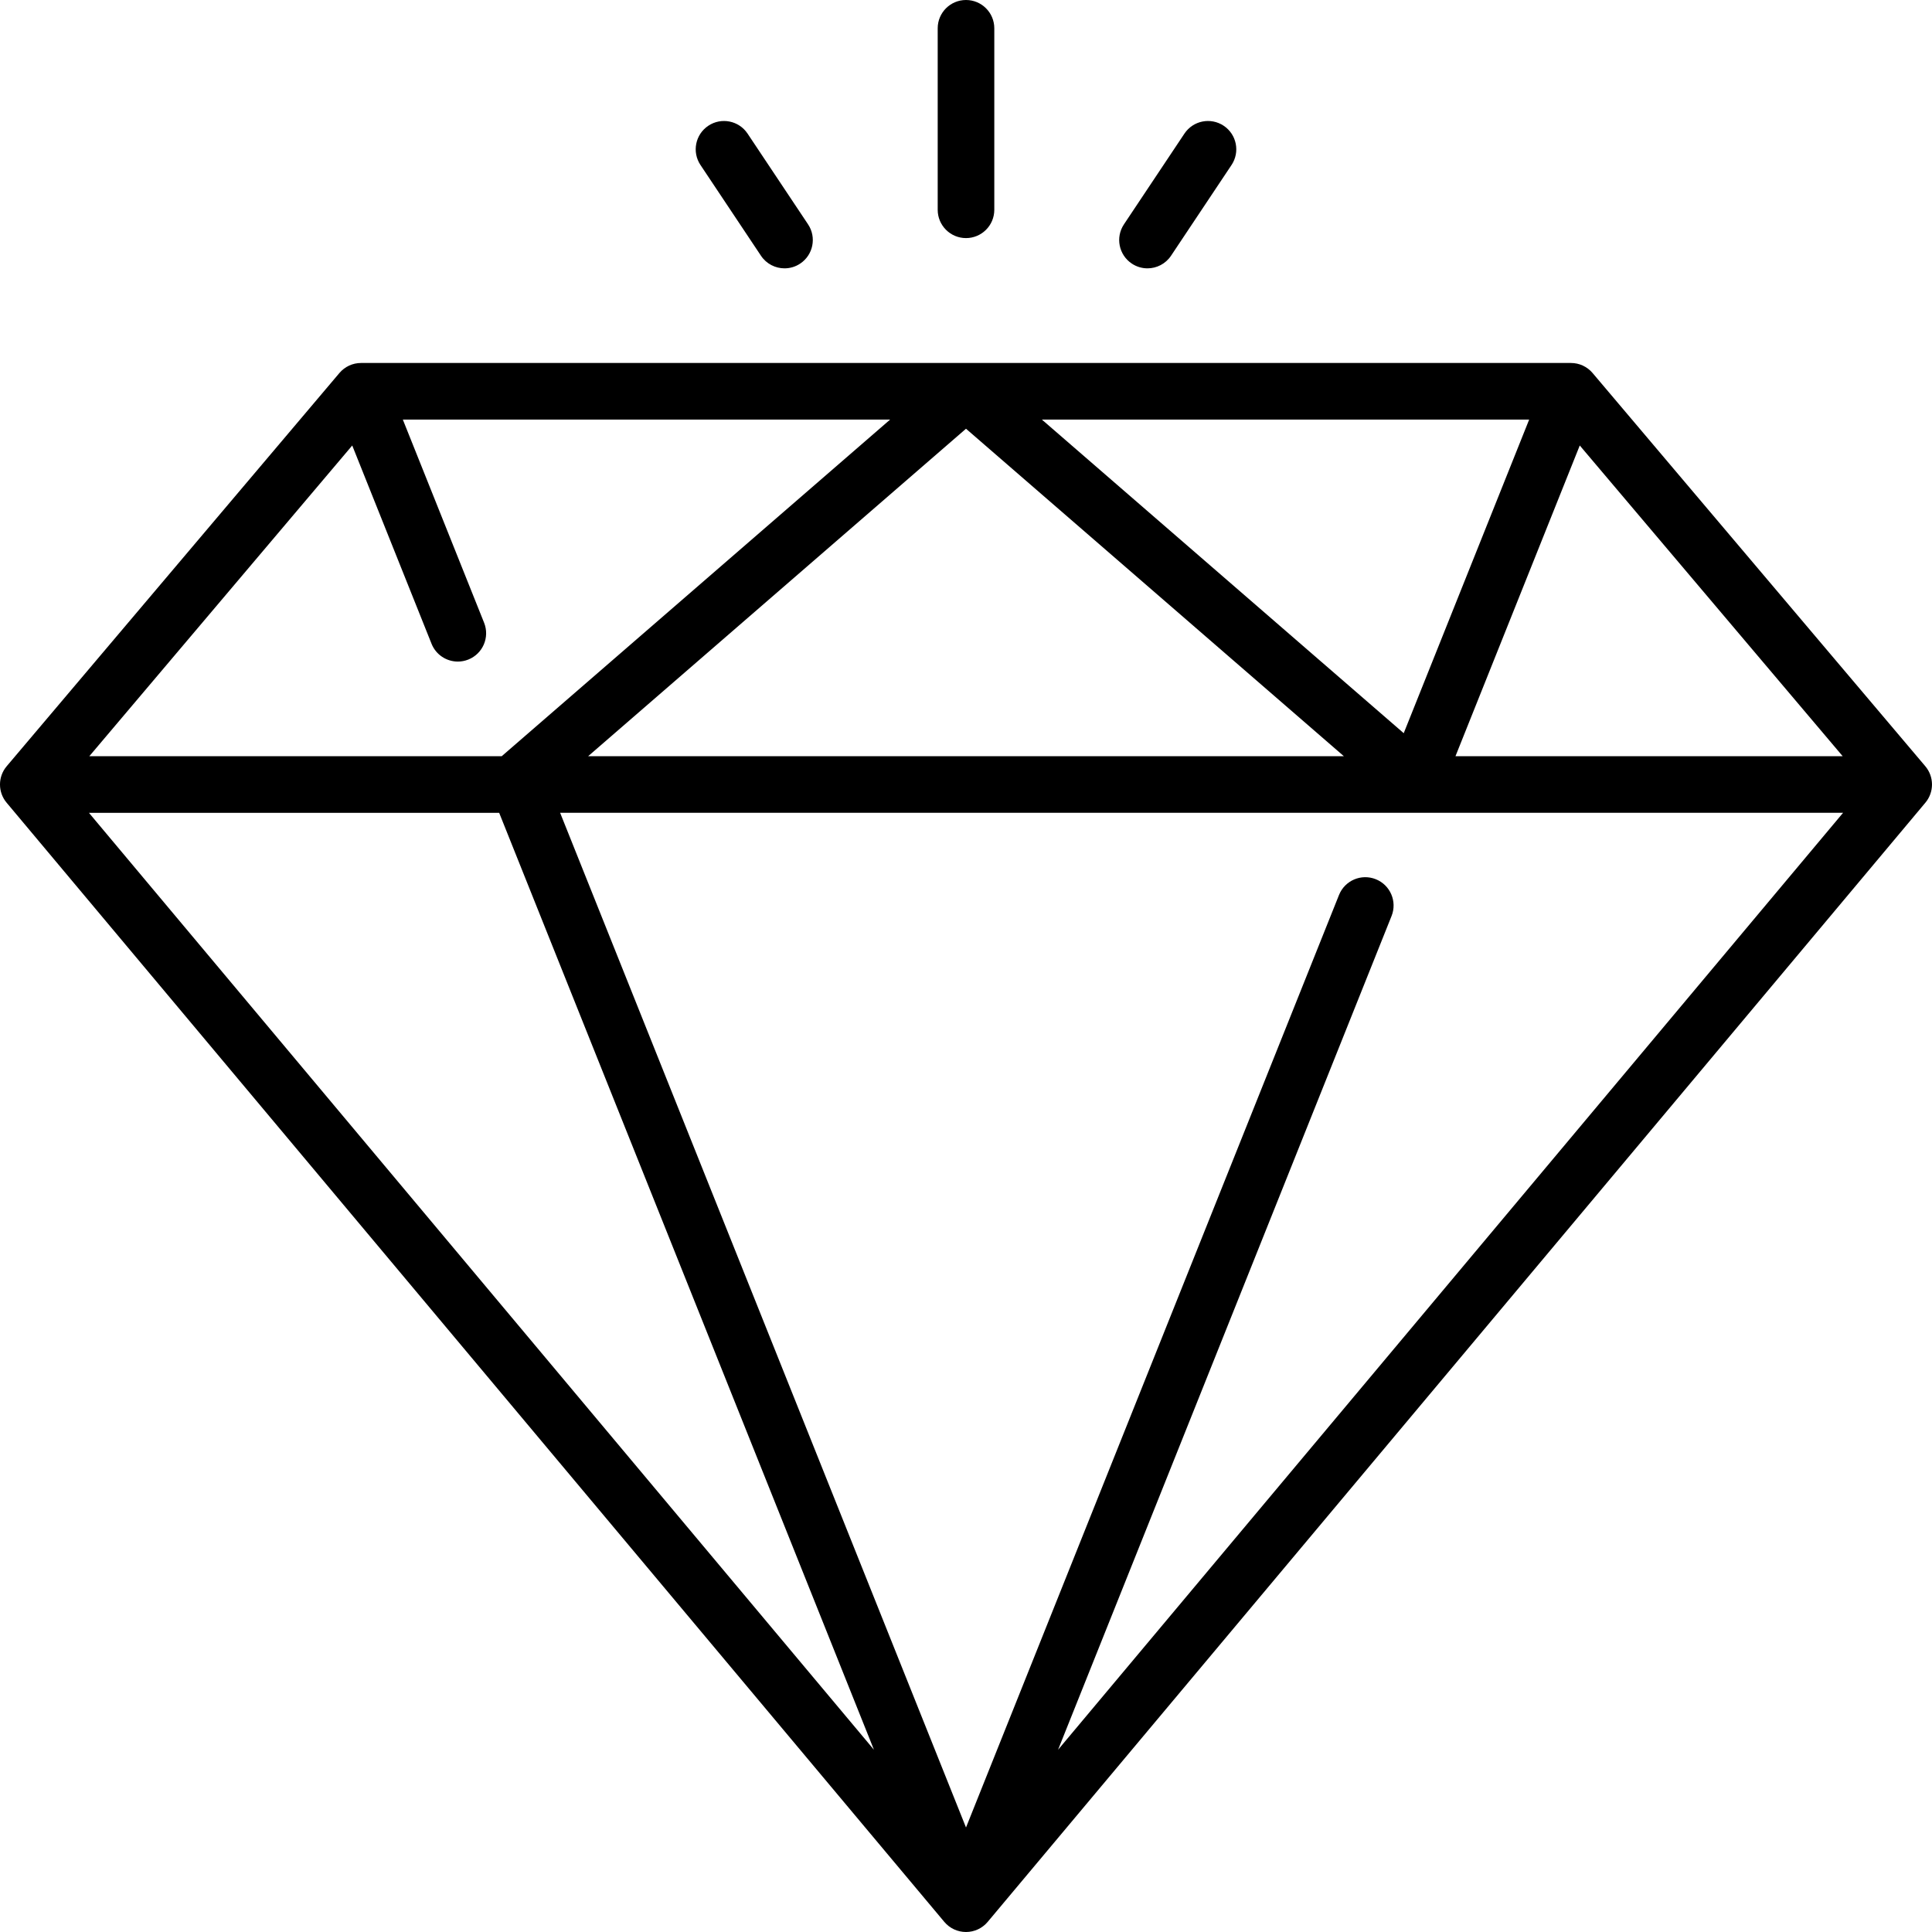 <?xml version="1.0" encoding="UTF-8"?>
<svg xmlns="http://www.w3.org/2000/svg" id="Capa_1" height="512" viewBox="0 0 512 512" width="512">
  <g>
    <path d="m510.226 203.059-88.177-104.21c-1.425-1.684-3.52-2.655-5.726-2.655h-320.646c-2.206 0-4.3.971-5.726 2.655l-88.177 104.21c-2.357 2.786-2.367 6.864-.023 9.661l248.5 296.597c1.425 1.701 3.53 2.683 5.749 2.683s4.324-.982 5.749-2.683l248.5-296.597c2.344-2.797 2.334-6.875-.023-9.661zm-416.88-84.999 21.02 52.549c1.173 2.932 3.989 4.716 6.966 4.716.927 0 1.87-.173 2.783-.539 3.846-1.538 5.716-5.903 4.178-9.749l-21.538-53.844h129.14l-102.934 89.21h-109.29zm182.759-6.867h129.14l-33.244 83.11zm80.032 89.21h-200.273l100.136-86.785zm-223.853 15 99.32 248.3-208.035-248.3zm232.315 17.601c-3.848-1.54-8.211.332-9.749 4.178l-98.85 247.124-107.561-268.903h339.993l-208.035 248.3 88.38-220.95c1.538-3.846-.333-8.21-4.178-9.749zm21.117-32.601 32.938-82.344 69.675 82.344z"></path>
    <path d="m201.663 67.773c1.445 2.168 3.823 3.341 6.247 3.341 1.43 0 2.875-.408 4.153-1.261 3.447-2.297 4.378-6.954 2.08-10.4l-16.032-24.048c-2.297-3.446-6.955-4.377-10.4-2.08-3.447 2.297-4.378 6.954-2.08 10.4z"></path>
    <path d="m256 63.097c4.142 0 7.5-3.358 7.5-7.5v-48.097c0-4.142-3.358-7.5-7.5-7.5s-7.5 3.358-7.5 7.5v48.097c0 4.142 3.358 7.5 7.5 7.5z"></path>
    <path d="m299.937 69.853c1.279.853 2.724 1.261 4.153 1.261 2.423 0 4.802-1.173 6.247-3.341l16.032-24.048c2.298-3.446 1.367-8.103-2.08-10.4s-8.103-1.367-10.4 2.08l-16.032 24.048c-2.298 3.446-1.367 8.103 2.08 10.4z"></path>
  </g>
</svg>
